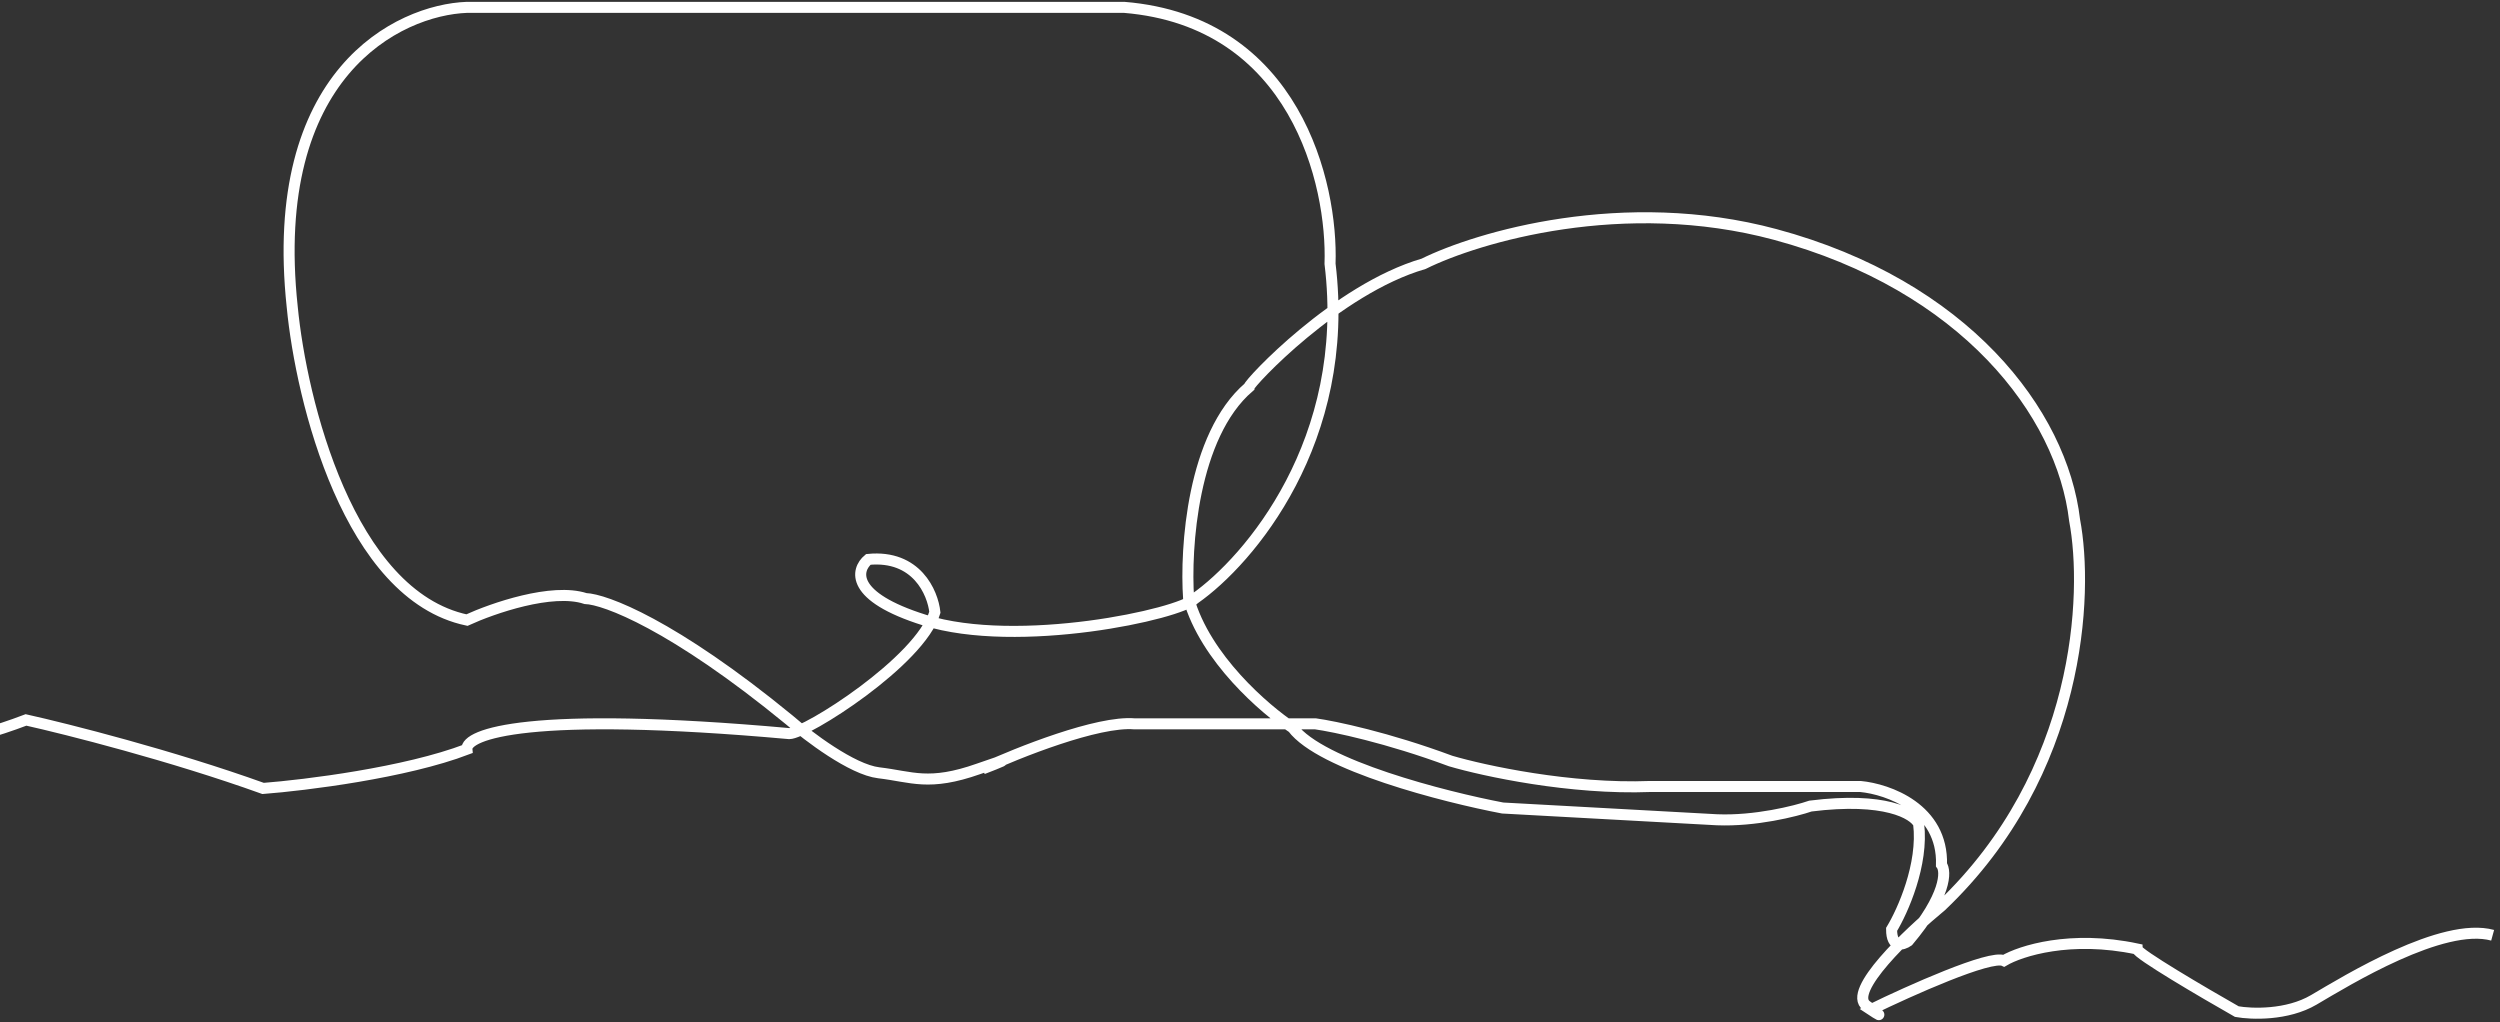 <svg xmlns="http://www.w3.org/2000/svg" width="340" height="139" viewBox="0 0 340 139" fill="none"><rect x="0" y="0" width="340" height="139" fill="#333333" stroke="none"/><path d="M-14 101.903C-11.643 101.903 -4.836 101.105 3.537 97.91C9.1 99.152 23.337 102.755 35.782 107.228C41.533 106.784 55.129 105.098 63.502 101.903C63.313 99.862 71.817 96.579 107.344 99.773C109.607 99.773 125.163 89.923 127.143 83.267C126.861 80.604 124.654 75.439 118.092 76.078C116.395 77.498 115.546 81.137 125.729 84.332C138.458 88.325 160.52 83.533 162.5 81.403C169.854 76.256 183.827 59.944 180.885 35.877C181.263 25.05 176.19 2.917 152.883 1H63.502C54.167 1.355 36.348 9.999 39.742 41.734C40.968 54.513 47.436 80.924 63.502 84.332C66.99 82.734 75.099 79.912 79.624 81.403C82.264 81.492 91.504 84.917 107.344 97.91C109.889 100.128 115.886 104.672 119.506 105.098C124.032 105.631 126.295 106.962 133.083 104.566C138.514 102.649 135.723 103.767 133.649 104.566C138.458 102.347 149.319 98.016 154.297 98.442H178.905C181.451 98.797 188.692 100.306 197.291 103.501C201.817 104.832 213.583 107.388 224.445 106.962H253.013C256.784 107.317 264.27 109.944 264.044 117.611C264.704 118.499 264.723 121.818 259.518 127.994C258.764 128.527 257.256 128.953 257.256 126.397C258.764 123.912 261.612 117.558 260.933 112.02C260.273 110.689 256.407 108.346 246.224 109.624C244.15 110.334 238.7 111.701 233.496 111.488L204.362 109.89C196.442 108.382 179.641 104.086 175.794 98.975C172.023 96.49 163.914 89.497 161.651 81.403C161.18 74.57 162.161 59.252 169.854 52.65C169.854 52.117 181.734 39.338 193.614 35.877C200.968 32.238 220.824 26.346 241.416 31.883C267.155 38.805 280.449 56.111 282.147 70.754C284.032 80.693 283.052 105.098 264.044 123.202C259.518 126.929 251.146 134.863 253.861 136.78C256.577 138.697 255.37 137.934 254.427 137.313C259.707 134.739 270.719 129.805 272.53 130.657C274.792 129.325 281.581 127.142 290.632 129.059C290.632 129.698 299.683 135.005 304.209 137.579C306.189 137.934 311.054 138.111 314.675 135.981C319.2 133.319 332.212 125.332 339 127.196" stroke="white" stroke-width="1.5"></path></svg>